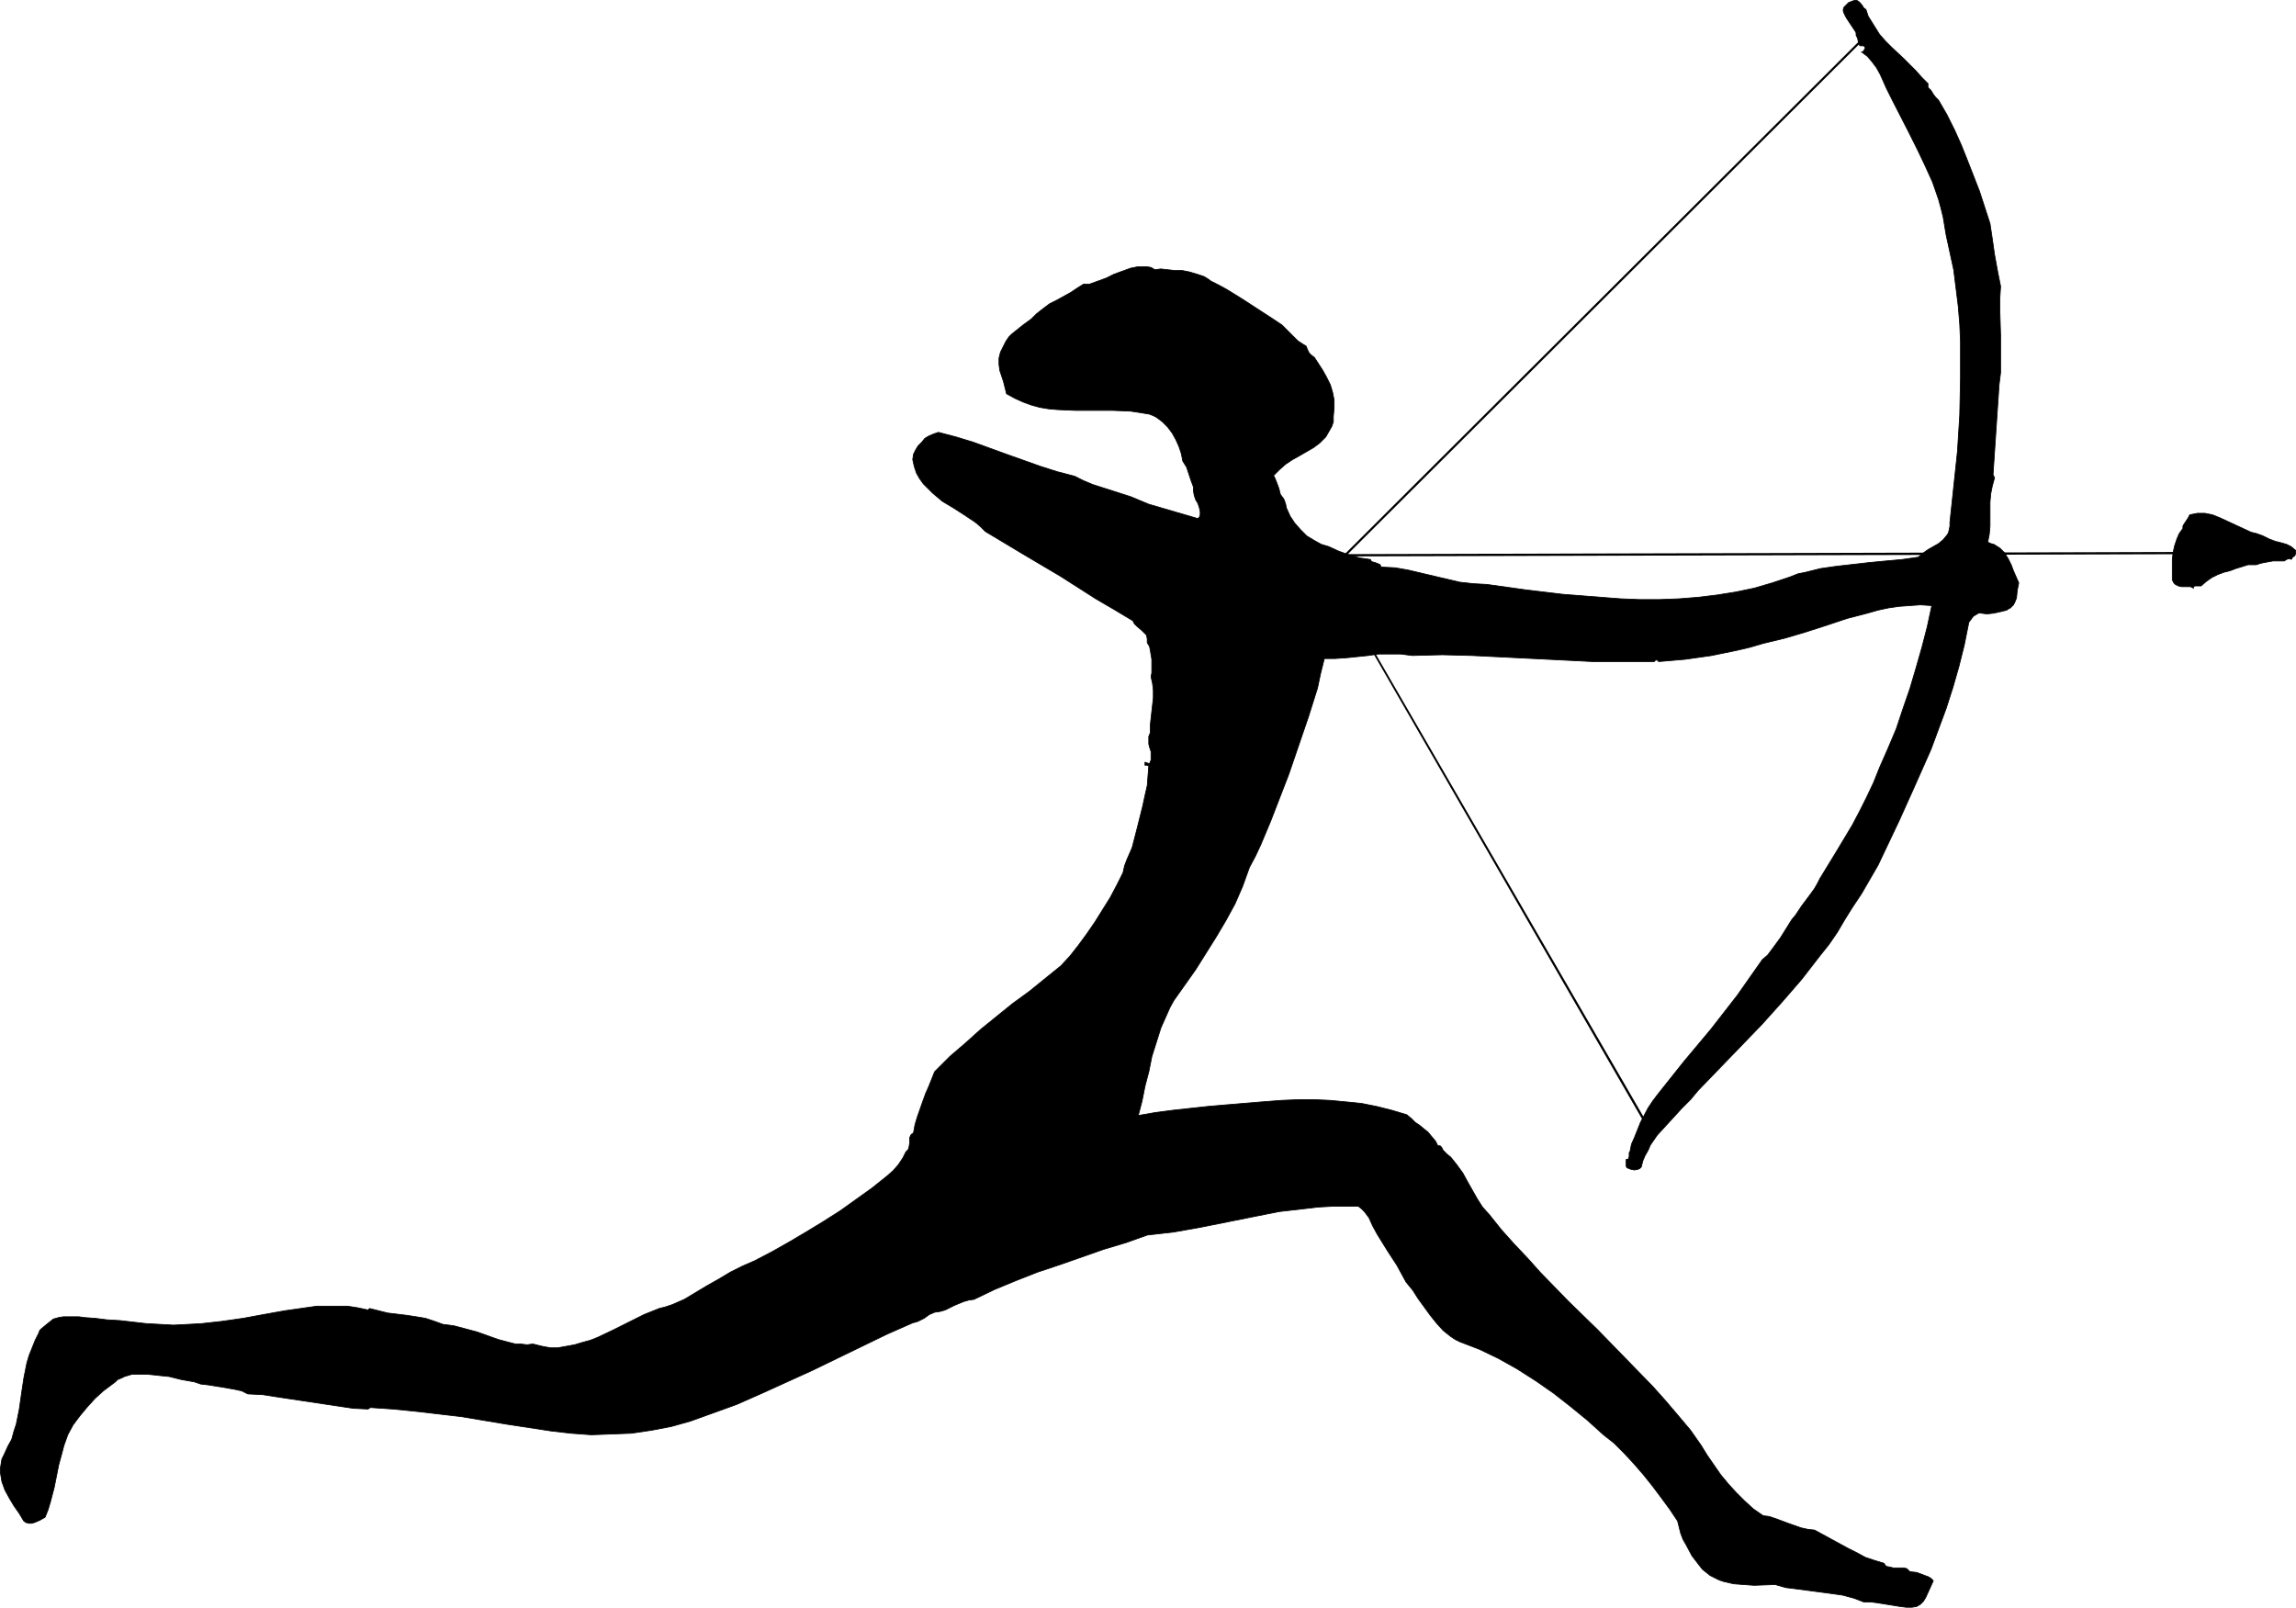 <?xml version="1.0" encoding="UTF-8" standalone="no"?>
<svg
   version="1.0"
   width="129.766mm"
   height="90.87mm"
   id="svg5"
   sodipodi:docname="Figure 52.wmf"
   xmlns:inkscape="http://www.inkscape.org/namespaces/inkscape"
   xmlns:sodipodi="http://sodipodi.sourceforge.net/DTD/sodipodi-0.dtd"
   xmlns="http://www.w3.org/2000/svg"
   xmlns:svg="http://www.w3.org/2000/svg">
  <sodipodi:namedview
     id="namedview5"
     pagecolor="#ffffff"
     bordercolor="#000000"
     borderopacity="0.25"
     inkscape:showpageshadow="2"
     inkscape:pageopacity="0.0"
     inkscape:pagecheckerboard="0"
     inkscape:deskcolor="#d1d1d1"
     inkscape:document-units="mm" />
  <defs
     id="defs1">
    <pattern
       id="WMFhbasepattern"
       patternUnits="userSpaceOnUse"
       width="6"
       height="6"
       x="0"
       y="0" />
  </defs>
  <path
     style="fill:#000000;fill-opacity:1;fill-rule:evenodd;stroke:#000000;stroke-width:0.162px;stroke-linecap:round;stroke-linejoin:round;stroke-miterlimit:4;stroke-dasharray:none;stroke-opacity:1"
     d="m 398.586,2.02 0.485,1.455 0.808,1.293 1.616,2.586 1.293,1.455 1.293,1.293 2.586,2.424 2.586,2.586 1.293,1.455 1.293,1.293 v 0.485 0.323 l 0.162,0.162 0.485,0.485 0.485,0.808 0.485,0.646 0.646,0.646 1.778,3.071 1.616,3.232 1.454,3.232 1.293,3.232 2.586,6.626 2.262,6.95 0.485,3.232 0.485,3.394 0.646,3.556 0.646,3.232 -0.162,2.586 v 2.586 l 0.162,5.334 v 5.334 2.586 l -0.323,2.586 -1.293,19.233 0.323,0.646 -0.485,1.778 -0.323,1.616 -0.162,1.778 v 1.778 1.778 1.616 l -0.162,1.778 -0.323,1.616 0.646,0.323 0.646,0.162 1.293,0.808 0.97,0.97 0.808,1.293 0.646,1.293 0.485,1.293 1.131,2.586 -0.162,0.808 -0.162,0.808 -0.162,1.616 -0.323,0.808 -0.323,0.646 -0.646,0.646 -0.323,0.162 -0.485,0.323 -1.293,0.323 -1.454,0.323 -1.454,0.162 -1.293,-0.162 h -0.485 l -0.323,0.162 -0.808,0.485 -0.97,1.293 -0.97,4.849 -1.131,4.525 -1.293,4.525 -1.454,4.525 -1.616,4.364 -1.616,4.364 -1.939,4.364 -1.939,4.364 -1.454,3.232 -1.454,3.232 -3.07,6.465 -1.454,3.071 -1.778,3.071 -1.778,3.071 -1.939,2.909 -1.616,2.586 -1.616,2.748 -1.778,2.586 -1.939,2.424 -3.878,5.01 -4.202,4.849 -4.363,4.849 -4.525,4.687 -4.525,4.687 -4.525,4.687 -1.616,1.939 -1.778,1.778 -3.555,3.879 -1.778,1.939 -1.454,2.101 -0.485,1.131 -0.646,1.131 -0.485,1.131 -0.323,1.293 -0.323,0.323 -0.323,0.162 -0.808,0.162 -0.808,-0.162 -0.808,-0.323 -0.162,-0.323 v -0.485 -0.485 -0.485 h 0.323 l 0.162,-0.162 0.162,-0.485 v -0.485 -0.323 l 0.162,-0.162 0.323,-1.616 0.646,-1.455 1.293,-3.232 1.616,-3.071 0.97,-1.455 0.97,-1.293 5.656,-7.111 5.818,-6.95 5.656,-7.273 5.333,-7.596 1.131,-0.97 0.97,-1.293 1.778,-2.424 1.616,-2.586 0.808,-1.293 0.808,-0.97 1.293,-1.939 1.454,-1.939 1.293,-1.778 0.646,-1.131 0.485,-0.97 3.555,-5.818 3.394,-5.657 1.616,-3.071 1.454,-2.909 1.454,-3.071 1.293,-3.232 1.778,-4.041 1.778,-4.202 1.454,-4.364 1.454,-4.202 1.293,-4.364 1.293,-4.525 1.131,-4.364 0.97,-4.525 -2.424,-0.162 -2.262,0.162 -2.262,0.162 -2.262,0.323 -2.262,0.485 -2.262,0.646 -4.363,1.131 -4.363,1.455 -4.525,1.455 -4.363,1.293 -4.686,1.131 -2.747,0.808 -2.747,0.646 -5.494,1.131 -5.656,0.808 -5.656,0.485 -0.162,-0.162 -0.162,-0.162 h -0.323 l -0.323,0.323 h -0.323 -6.302 -6.464 l -12.766,-0.646 -13.09,-0.646 -6.302,-0.162 -6.464,0.162 -2.424,-0.323 h -2.262 -2.424 l -2.262,0.323 -4.686,0.485 -2.424,0.162 h -2.262 l -0.808,3.232 -0.646,3.071 -1.939,6.142 -2.101,6.142 -2.101,6.142 -1.939,5.01 -1.939,5.01 -2.101,5.01 -1.131,2.424 -1.293,2.424 -1.454,4.041 -1.616,3.717 -1.939,3.556 -2.101,3.556 -4.363,6.95 -4.686,6.626 -0.808,1.455 -0.646,1.455 -1.293,2.909 -0.97,3.071 -0.97,3.071 -0.646,3.232 -0.808,3.071 -0.646,3.232 -0.808,3.071 3.717,-0.646 3.717,-0.485 7.434,-0.808 3.717,-0.323 3.878,-0.323 3.878,-0.323 4.202,-0.323 3.717,-0.162 h 3.394 l 3.394,0.162 3.394,0.323 3.232,0.323 3.232,0.646 3.232,0.808 3.232,0.97 0.97,0.808 0.808,0.808 0.97,0.646 0.97,0.808 0.808,0.646 0.808,0.97 0.808,0.97 0.485,0.97 h 0.323 0.162 l 0.323,0.323 0.162,0.323 0.162,0.323 0.808,0.808 0.808,0.646 1.293,1.616 1.293,1.778 0.97,1.778 2.101,3.717 1.131,1.778 1.454,1.616 2.586,3.232 2.747,3.071 2.909,3.071 2.747,3.071 5.979,6.142 6.141,5.98 5.979,6.142 5.818,5.98 2.747,3.071 2.747,3.232 2.586,3.071 2.262,3.232 1.293,2.101 1.454,2.101 1.454,2.101 1.616,1.939 1.616,1.778 1.778,1.778 1.939,1.778 2.101,1.455 1.293,0.162 1.454,0.485 1.293,0.485 1.293,0.485 2.747,0.97 1.454,0.323 1.454,0.162 3.555,1.939 3.555,1.939 1.939,0.97 1.778,0.97 1.939,0.646 2.101,0.646 0.162,0.323 0.323,0.323 0.808,0.162 0.646,0.162 h 2.262 l 0.646,0.162 0.646,0.646 1.454,0.162 1.293,0.485 1.293,0.485 0.485,0.323 0.485,0.485 -0.808,1.778 -0.808,1.778 -0.485,0.808 -0.646,0.646 -0.808,0.485 -0.97,0.162 h -1.293 l -1.293,-0.162 -5.01,-0.808 -1.293,-0.162 h -1.454 l -2.101,-0.808 -2.424,-0.646 -2.262,-0.323 -2.424,-0.323 -2.424,-0.323 -2.424,-0.323 -2.586,-0.323 -2.262,-0.646 -4.525,0.162 -2.262,-0.162 -2.101,-0.162 -2.101,-0.485 -0.97,-0.323 -0.97,-0.485 -0.97,-0.485 -0.808,-0.646 -0.808,-0.646 -0.646,-0.808 -1.616,-2.101 -1.293,-2.424 -0.646,-1.131 -0.485,-1.293 -0.323,-1.293 -0.323,-1.293 -1.616,-2.424 -1.778,-2.424 -1.939,-2.586 -1.939,-2.424 -2.101,-2.424 -2.101,-2.263 -2.101,-2.101 -2.262,-1.778 -3.394,-3.071 -3.555,-2.909 -3.717,-2.909 -3.717,-2.586 -4.04,-2.586 -4.04,-2.263 -4.04,-1.939 -2.101,-0.808 -2.101,-0.808 -0.97,-0.485 -0.97,-0.646 -1.616,-1.293 -1.454,-1.616 -1.293,-1.616 -2.586,-3.556 -1.131,-1.778 -1.454,-1.778 -0.97,-1.778 -0.97,-1.778 -2.101,-3.232 -2.101,-3.394 -0.97,-1.778 -0.808,-1.778 -0.485,-0.646 -0.485,-0.646 -0.646,-0.646 -0.646,-0.485 h -2.747 -2.909 l -2.909,0.162 -2.747,0.323 -5.656,0.646 -5.656,1.131 -11.312,2.263 -5.494,0.97 -5.656,0.646 -4.525,1.616 -4.848,1.455 -9.211,3.232 -4.848,1.616 -4.525,1.778 -4.686,1.939 -4.363,2.101 -1.131,0.162 -1.131,0.323 -1.939,0.808 -1.939,0.97 -1.131,0.323 -1.131,0.162 -1.131,0.485 -1.131,0.808 -1.293,0.646 -0.485,0.162 -0.646,0.162 -5.494,2.424 -5.333,2.586 -5.333,2.586 -5.333,2.586 -5.333,2.424 -5.333,2.424 -5.494,2.424 -5.818,2.101 -4.04,1.455 -4.04,1.131 -4.202,0.808 -4.363,0.646 -4.202,0.162 -4.363,0.162 -4.363,-0.323 -4.202,-0.485 -9.534,-1.455 -9.696,-1.616 -9.696,-1.131 -4.848,-0.485 -4.848,-0.323 -0.485,0.323 -3.232,-0.162 -3.232,-0.485 -12.928,-1.939 -3.07,-0.485 -3.232,-0.162 -1.293,-0.646 -1.454,-0.323 -2.747,-0.485 -3.07,-0.485 -1.454,-0.162 -1.454,-0.485 -2.747,-0.485 -2.586,-0.646 -1.616,-0.162 -1.454,-0.162 -1.616,-0.162 h -1.616 -1.616 l -1.616,0.485 -0.646,0.323 -0.808,0.323 -0.485,0.485 -0.646,0.485 -1.939,1.455 -1.778,1.616 -1.616,1.778 -1.616,1.939 -1.454,1.939 -1.131,2.101 -0.808,2.263 -0.646,2.424 -0.485,1.778 -0.323,1.616 -0.323,1.616 -0.323,1.616 -0.808,3.071 -0.485,1.616 -0.646,1.616 -1.131,0.646 -1.131,0.485 -0.646,0.162 H 6.222 L 5.575,325.263 5.09,324.94 4.121,323.324 2.99,321.707 2.02,320.091 1.05,318.313 0.404,316.536 0.242,315.566 0.081,314.596 v -0.97 l 0.162,-0.97 0.162,-0.97 0.485,-0.97 0.808,-1.778 0.808,-1.455 0.485,-1.778 0.485,-1.455 0.646,-3.232 0.485,-3.394 0.485,-3.232 0.646,-3.232 0.485,-1.616 0.646,-1.616 0.646,-1.616 0.808,-1.616 0.162,-0.485 0.323,-0.323 0.97,-0.808 0.808,-0.646 0.808,-0.646 1.131,-0.323 0.97,-0.162 h 1.131 1.131 1.131 l 1.131,0.162 2.262,0.162 2.586,0.323 2.747,0.162 5.656,0.646 2.909,0.162 2.909,0.162 3.07,-0.162 2.909,-0.162 4.363,-0.485 4.525,-0.646 4.363,-0.808 4.525,-0.808 4.525,-0.646 2.262,-0.323 h 2.262 2.101 2.262 l 2.101,0.323 2.262,0.485 0.323,-0.323 v 0 l 1.939,0.485 1.939,0.485 4.04,0.485 2.101,0.323 1.939,0.323 1.939,0.646 1.778,0.646 1.293,0.162 1.131,0.162 2.424,0.646 2.424,0.646 2.262,0.808 2.262,0.808 2.424,0.646 1.293,0.323 h 1.131 l 1.293,0.162 1.293,-0.162 1.939,0.485 1.778,0.323 h 1.616 l 1.778,-0.323 1.778,-0.323 1.616,-0.485 1.778,-0.485 1.616,-0.646 3.394,-1.616 3.232,-1.616 3.232,-1.616 3.232,-1.293 1.293,-0.323 1.454,-0.485 2.586,-1.131 2.424,-1.455 2.424,-1.455 2.586,-1.455 2.424,-1.455 2.586,-1.293 2.586,-1.131 3.717,-1.939 3.717,-2.101 3.555,-2.101 3.717,-2.263 3.555,-2.263 6.787,-4.849 3.232,-2.586 1.293,-1.131 1.131,-1.293 0.97,-1.455 0.646,-1.293 0.485,-0.485 0.162,-0.485 0.162,-0.97 v -1.131 l 0.323,-0.646 0.485,-0.323 0.323,-1.778 0.485,-1.616 1.131,-3.232 0.646,-1.778 0.646,-1.455 1.293,-3.232 3.232,-3.232 3.394,-2.909 3.232,-2.909 6.787,-5.495 3.555,-2.586 6.787,-5.495 1.939,-2.101 1.778,-2.263 1.778,-2.424 1.778,-2.586 1.616,-2.586 1.616,-2.586 1.454,-2.748 1.293,-2.586 0.323,-1.455 0.485,-1.293 1.131,-2.586 1.131,-4.364 1.131,-4.525 0.485,-2.263 0.485,-2.101 0.162,-2.101 0.162,-2.101 -0.323,-0.162 h -0.323 -0.162 v -0.323 -0.323 l 0.97,0.323 0.323,-0.808 v -0.97 -0.808 l -0.323,-0.97 -0.162,-0.646 v -0.808 -0.808 l 0.323,-0.808 v -1.616 l 0.162,-1.455 0.323,-2.909 0.162,-1.455 v -1.616 l -0.162,-1.455 -0.323,-1.455 0.162,-0.808 v -0.97 -1.939 l -0.323,-1.939 -0.162,-0.808 -0.485,-0.808 v -0.808 l -0.162,-0.808 -0.485,-0.485 -0.485,-0.485 -1.131,-0.97 -0.485,-0.485 -0.323,-0.646 -4.04,-2.424 -3.878,-2.263 -7.595,-4.849 -7.918,-4.687 -4.04,-2.424 -4.04,-2.424 -0.97,-0.97 -1.131,-0.97 -2.424,-1.616 -2.262,-1.455 -2.424,-1.455 -2.101,-1.778 -0.97,-0.97 -0.97,-0.97 -0.808,-1.131 -0.646,-1.131 -0.485,-1.455 -0.323,-1.455 0.162,-1.131 0.485,-0.97 0.485,-0.808 0.808,-0.808 0.646,-0.808 0.808,-0.485 1.131,-0.485 0.97,-0.323 3.717,0.97 3.717,1.131 7.11,2.586 7.272,2.586 3.555,1.131 3.717,0.97 1.939,0.97 1.939,0.808 4.04,1.293 4.04,1.293 1.939,0.808 1.939,0.808 10.504,3.071 0.323,-0.323 0.162,-0.485 v -0.646 l -0.162,-0.808 -0.323,-0.97 -0.485,-0.808 -0.323,-0.97 -0.162,-0.97 v -0.808 l -0.485,-1.293 -0.485,-1.455 -0.485,-1.455 -0.808,-1.293 -0.323,-1.616 -0.485,-1.455 -0.646,-1.455 -0.808,-1.455 -0.97,-1.293 -1.131,-1.131 -1.293,-0.97 -0.646,-0.323 -0.808,-0.323 -1.939,-0.323 -2.101,-0.323 -3.878,-0.162 h -7.918 l -3.717,-0.162 -1.939,-0.162 -1.939,-0.323 -1.778,-0.485 -1.778,-0.646 -1.778,-0.808 -1.778,-0.97 -0.646,-2.586 -0.808,-2.424 -0.162,-1.293 v -1.293 l 0.323,-1.293 0.323,-0.646 0.323,-0.646 0.485,-0.97 0.646,-0.97 0.646,-0.646 0.808,-0.646 1.616,-1.293 1.778,-1.293 1.131,-1.131 1.454,-1.131 1.293,-0.97 1.616,-0.808 1.454,-0.808 1.454,-0.808 1.454,-0.97 1.293,-0.808 h 1.293 l 1.778,-0.646 1.778,-0.646 1.616,-0.808 1.778,-0.646 1.778,-0.646 1.616,-0.323 h 0.97 0.808 l 0.97,0.162 0.808,0.485 1.293,-0.162 1.454,0.162 1.454,0.162 h 1.616 l 1.616,0.323 1.616,0.485 1.454,0.485 0.808,0.485 0.646,0.485 1.616,0.808 1.778,0.97 3.394,2.101 3.232,2.101 3.232,2.101 0.97,0.646 0.97,0.646 1.778,1.778 1.616,1.616 0.97,0.646 0.808,0.485 0.323,0.808 0.323,0.646 0.485,0.485 0.646,0.485 1.778,2.748 0.808,1.455 0.808,1.616 0.485,1.616 0.323,1.616 v 1.778 l -0.162,1.778 v 0.485 0.646 l -0.323,0.97 -0.646,1.131 -0.646,1.131 -1.293,1.293 -1.293,0.97 -3.07,1.778 -1.454,0.808 -1.454,0.97 -1.293,1.131 -1.293,1.293 0.323,0.646 0.323,0.808 0.485,1.293 0.323,1.293 0.485,0.646 0.323,0.485 0.323,0.97 0.162,0.808 0.808,1.778 0.97,1.455 1.293,1.455 1.293,1.293 1.616,0.97 1.454,0.808 1.616,0.485 2.101,0.97 2.262,0.808 2.262,0.646 1.131,0.162 1.131,0.162 0.162,0.323 0.162,0.162 0.646,0.162 0.808,0.323 0.323,0.162 0.162,0.485 3.07,0.162 2.747,0.485 2.747,0.646 2.747,0.646 2.747,0.646 2.747,0.646 2.909,0.323 2.909,0.162 8.08,1.131 8.08,0.97 8.242,0.646 4.202,0.323 4.04,0.162 h 4.202 l 4.202,-0.162 4.04,-0.323 4.04,-0.485 4.04,-0.646 3.878,-0.808 3.878,-1.131 3.878,-1.293 1.616,-0.646 1.616,-0.323 3.232,-0.808 3.394,-0.485 7.11,-0.808 3.394,-0.323 3.555,-0.323 3.394,-0.485 0.97,-0.808 1.131,-0.808 2.262,-1.293 0.97,-0.808 0.808,-0.97 0.323,-0.485 0.162,-0.646 0.162,-0.808 v -0.808 l 0.808,-7.596 0.808,-7.596 0.485,-7.758 0.162,-7.758 v -3.879 -4.041 l -0.162,-3.717 -0.323,-3.879 -0.485,-3.879 -0.485,-3.879 -0.808,-3.717 -0.808,-3.717 -0.323,-1.939 -0.323,-1.939 -0.485,-1.939 -0.485,-1.778 -1.293,-3.717 -1.616,-3.556 -1.616,-3.394 -1.778,-3.556 -3.394,-6.626 -1.454,-2.909 -1.293,-2.909 -0.808,-1.455 -0.97,-1.293 -0.97,-1.131 -1.293,-0.97 h 0.323 l 0.323,-0.485 0.162,-0.323 v -0.162 l -0.323,-0.323 h -0.485 -0.323 l -0.162,-0.323 -0.162,-0.485 -0.162,-0.808 -0.162,-0.323 -0.162,-0.323 V 7.031 l -0.162,-0.323 -0.646,-0.97 -0.646,-0.97 -0.646,-0.97 -0.485,-0.97 L 393.738,2.344 V 2.02 l 0.162,-0.485 0.485,-0.485 0.485,-0.485 0.808,-0.323 0.485,-0.162 h 0.485 l 0.485,0.323 0.323,0.323 0.485,0.646 0.162,0.323 z"
     id="path1" />
  <path
     style="fill:#000000;fill-opacity:1;fill-rule:evenodd;stroke:#000000;stroke-width:0.162px;stroke-linecap:round;stroke-linejoin:round;stroke-miterlimit:4;stroke-dasharray:none;stroke-opacity:1"
     d="m 486.011,115.64 1.293,0.323 1.131,0.323 0.97,0.485 0.97,0.808 v 0.323 0.323 l -0.162,0.485 -0.485,0.323 -0.162,0.323 -0.162,0.162 -0.162,-0.162 h -0.323 l -0.485,0.162 -0.485,0.323 h -0.323 -0.323 -0.97 -0.808 l -1.778,0.323 -0.808,0.162 -0.97,0.323 h -0.808 -0.97 l -2.586,0.808 -1.293,0.485 -1.293,0.323 -1.293,0.485 -1.293,0.646 -1.131,0.808 -1.131,0.97 h -0.97 -0.323 l -0.323,0.162 v 0.323 l -0.646,-0.323 h -1.454 -0.485 l -0.646,-0.162 -0.646,-0.323 -0.323,-0.323 -0.323,-0.646 v -2.909 -1.455 l 0.162,-1.455 0.323,-1.455 0.485,-1.455 0.485,-1.131 0.808,-1.131 v -0.485 l 0.162,-0.323 0.97,-1.455 0.162,-0.323 0.162,-0.323 0.808,-0.162 0.808,-0.162 h 1.616 l 1.616,0.323 1.616,0.646 6.626,3.071 1.293,0.323 1.293,0.485 1.293,0.646 z"
     id="path2" />
  <path
     style="fill:#000000;fill-opacity:1;fill-rule:evenodd;stroke:none"
     d="m 283.85,118.873 184.709,-0.485 v -0.485 l -184.709,0.485 z"
     id="path3" />
  <path
     style="fill:#000000;fill-opacity:1;fill-rule:evenodd;stroke:none"
     d="M 398.748,7.192 286.759,118.873 287.082,119.196 399.071,7.515 Z"
     id="path4" />
  <path
     style="fill:#000000;fill-opacity:1;fill-rule:evenodd;stroke:none"
     d="m 284.658,124.529 67.549,117.014 0.485,-0.162 -67.71,-117.014 z"
     id="path5" />
</svg>
